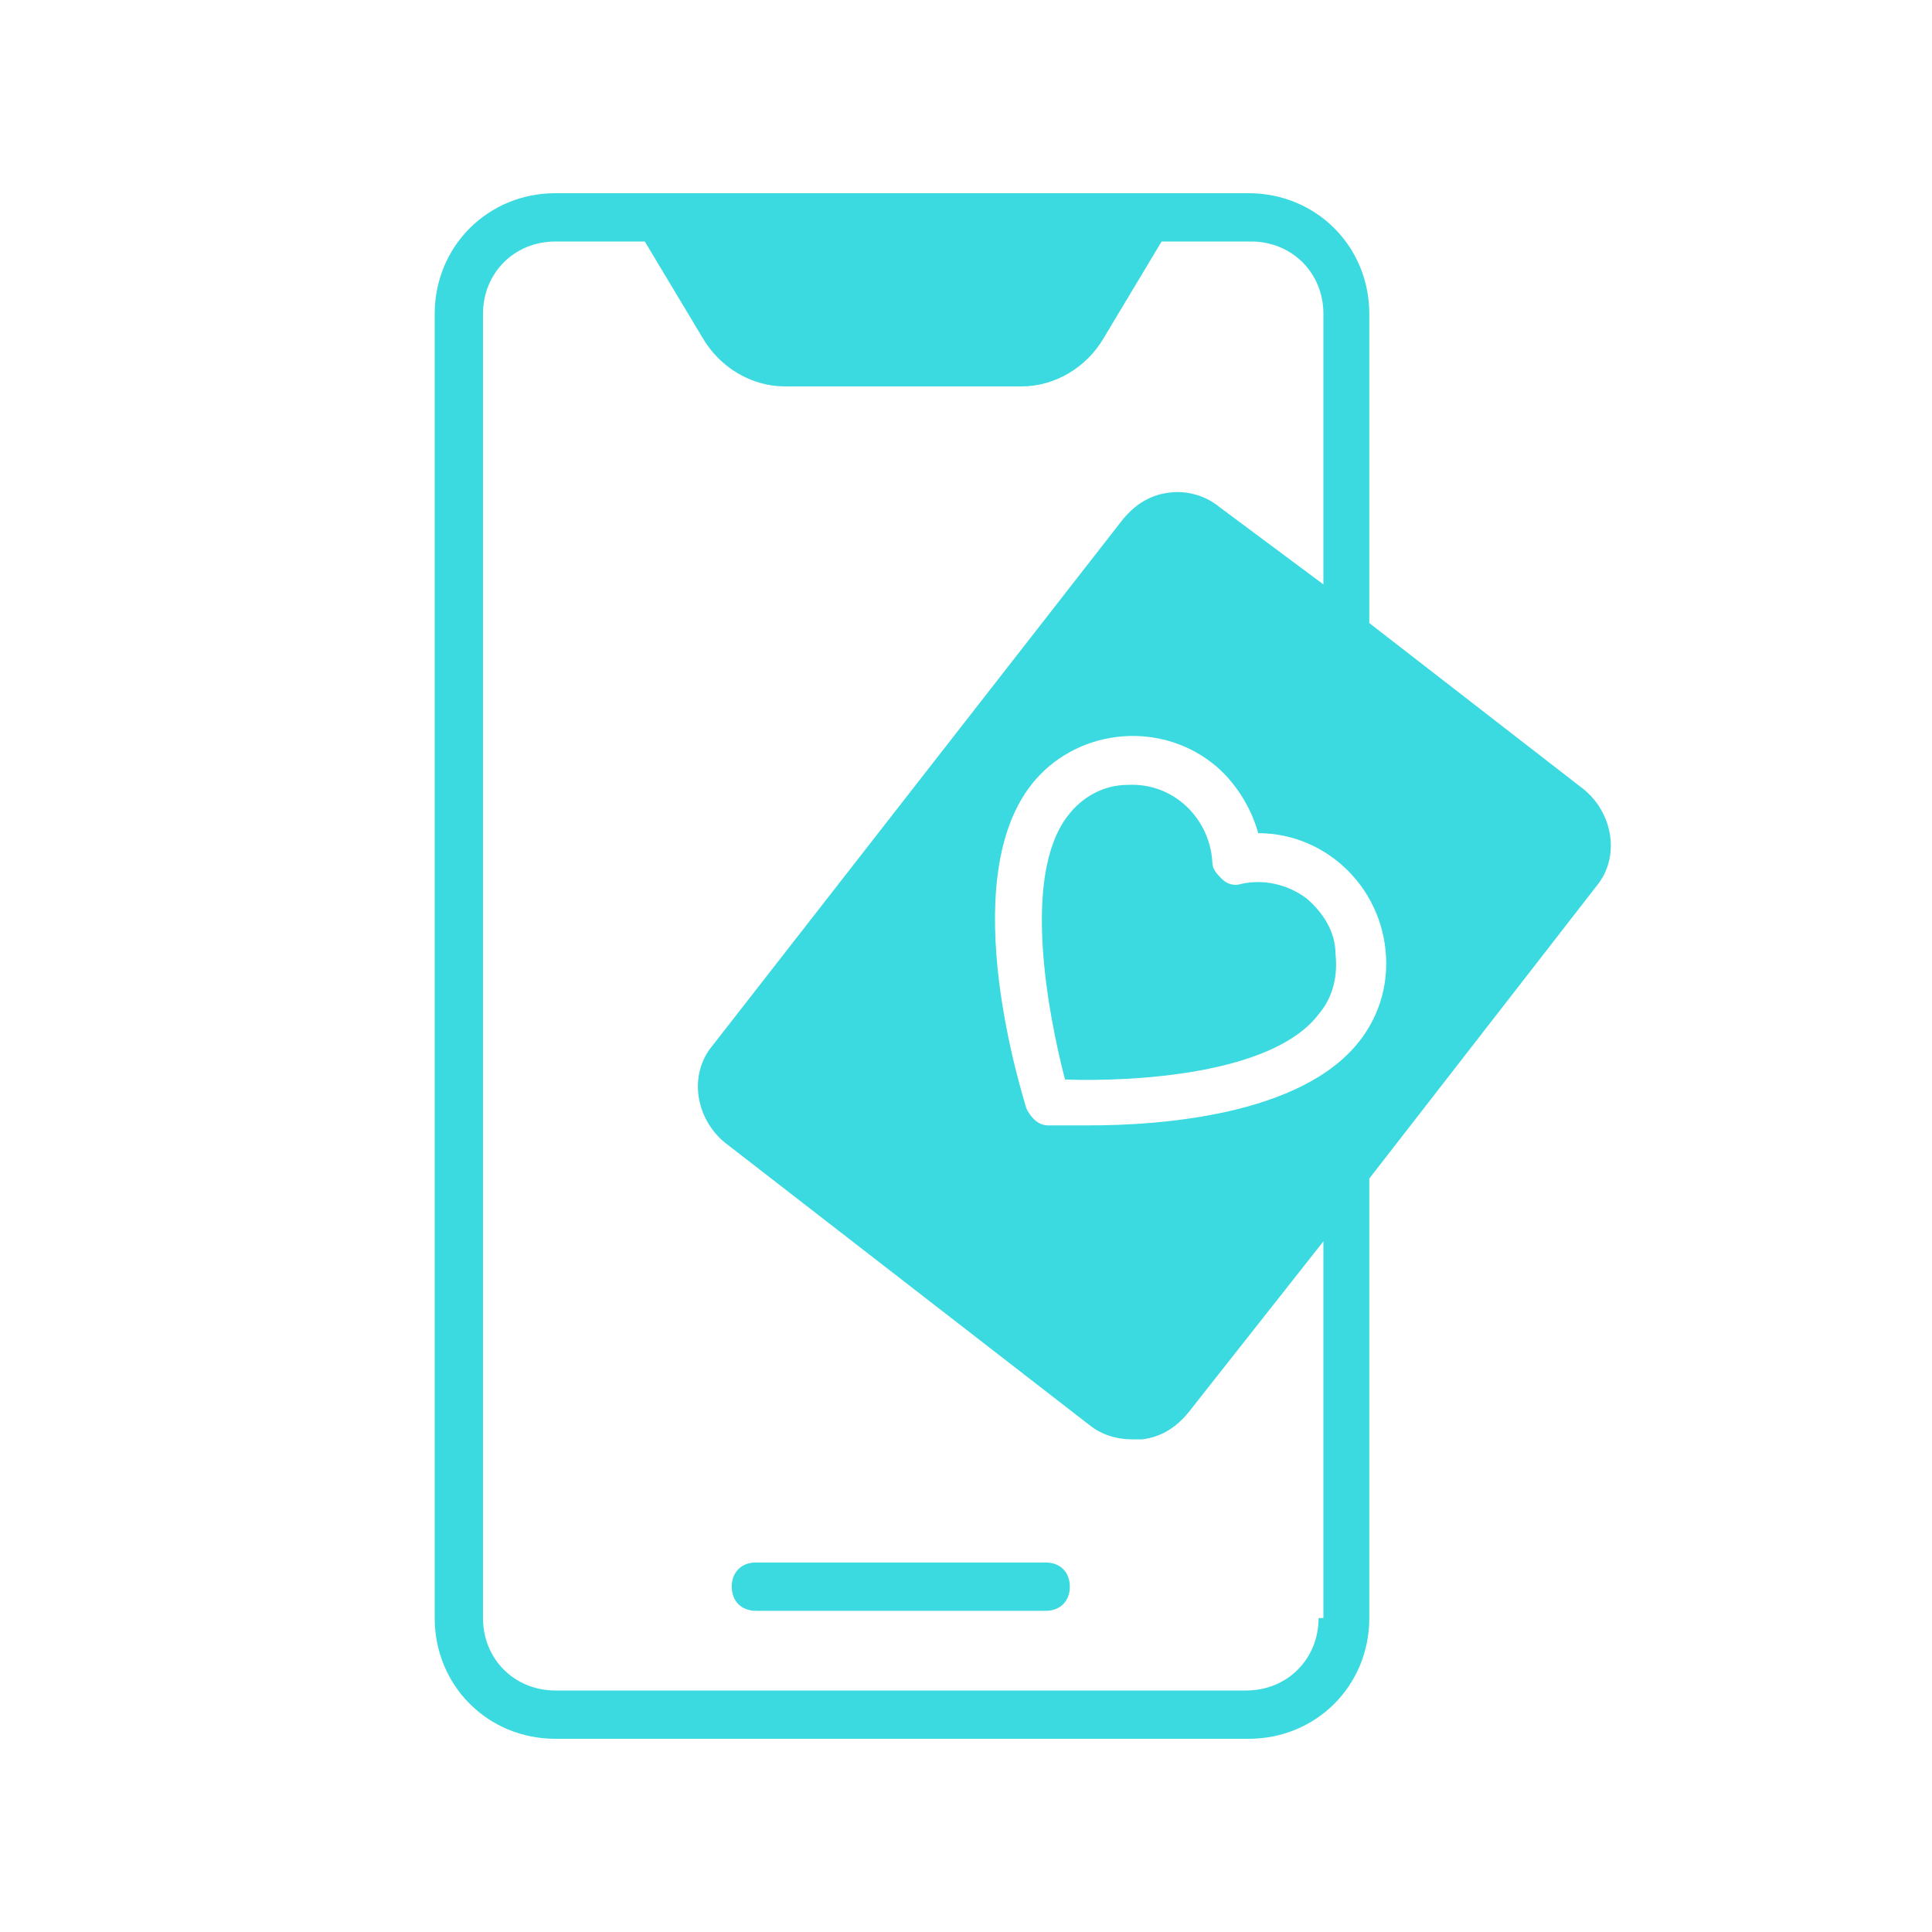 <svg width="40" height="40" viewBox="0 0 40 40" fill="none" xmlns="http://www.w3.org/2000/svg">
<path d="M21.65 33.35C21.95 33.35 22.15 33.15 22.15 32.85C22.15 32.55 21.95 32.35 21.65 32.35H15.65C15.35 32.35 15.15 32.55 15.15 32.85C15.15 33.15 15.35 33.35 15.65 33.35H21.65Z" fill="#3ADAE0"/>
<path d="M32.8 16.35L28.35 12.9V6.5C28.35 5.1 27.25 4 25.85 4H11.5C10.1 4 9 5.1 9 6.5V33.5C9 34.9 10.1 36 11.5 36H25.85C27.25 36 28.35 34.9 28.35 33.5V24.4L33.05 18.35C33.55 17.75 33.4 16.85 32.8 16.35ZM27.3 33.5C27.3 34.35 26.65 35 25.8 35H11.5C10.65 35 10 34.35 10 33.5V6.5C10 5.65 10.65 5 11.5 5H13.35L14.55 7C14.9 7.6 15.55 8 16.25 8H21.15C21.85 8 22.5 7.6 22.85 7L24.05 5H25.9C26.75 5 27.4 5.65 27.4 6.5V12.1L25.25 10.5C24.95 10.25 24.55 10.15 24.2 10.2C23.8 10.25 23.5 10.45 23.25 10.75L14.75 21.65C14.25 22.25 14.4 23.15 15 23.65L22.55 29.5C22.8 29.7 23.1 29.8 23.45 29.8C23.5 29.8 23.55 29.8 23.65 29.8C24.05 29.75 24.35 29.55 24.6 29.25L27.4 25.7V33.5H27.3ZM28.15 21.55C26.95 23.1 24 23.3 22.55 23.3C22.05 23.3 21.75 23.3 21.7 23.3C21.5 23.3 21.35 23.15 21.25 22.95C21.2 22.75 19.75 18.3 21.35 16.25C22.25 15.1 23.95 14.9 25.1 15.8C25.55 16.15 25.9 16.7 26.05 17.25C27.5 17.25 28.7 18.45 28.7 19.95C28.7 20.55 28.5 21.1 28.15 21.55Z" fill="#3ADAE0"/>
<path d="M27.05 18.6C26.65 18.3 26.15 18.2 25.7 18.3C25.55 18.35 25.4 18.3 25.3 18.2C25.2 18.1 25.1 18 25.1 17.85C25.05 16.95 24.3 16.2 23.35 16.25C22.85 16.25 22.4 16.5 22.1 16.9C21.15 18.15 21.7 21 22.05 22.35C23.45 22.4 26.35 22.25 27.3 21C27.6 20.65 27.7 20.2 27.65 19.75C27.65 19.3 27.4 18.9 27.05 18.6Z" fill="#3ADAE0"/>
</svg>

